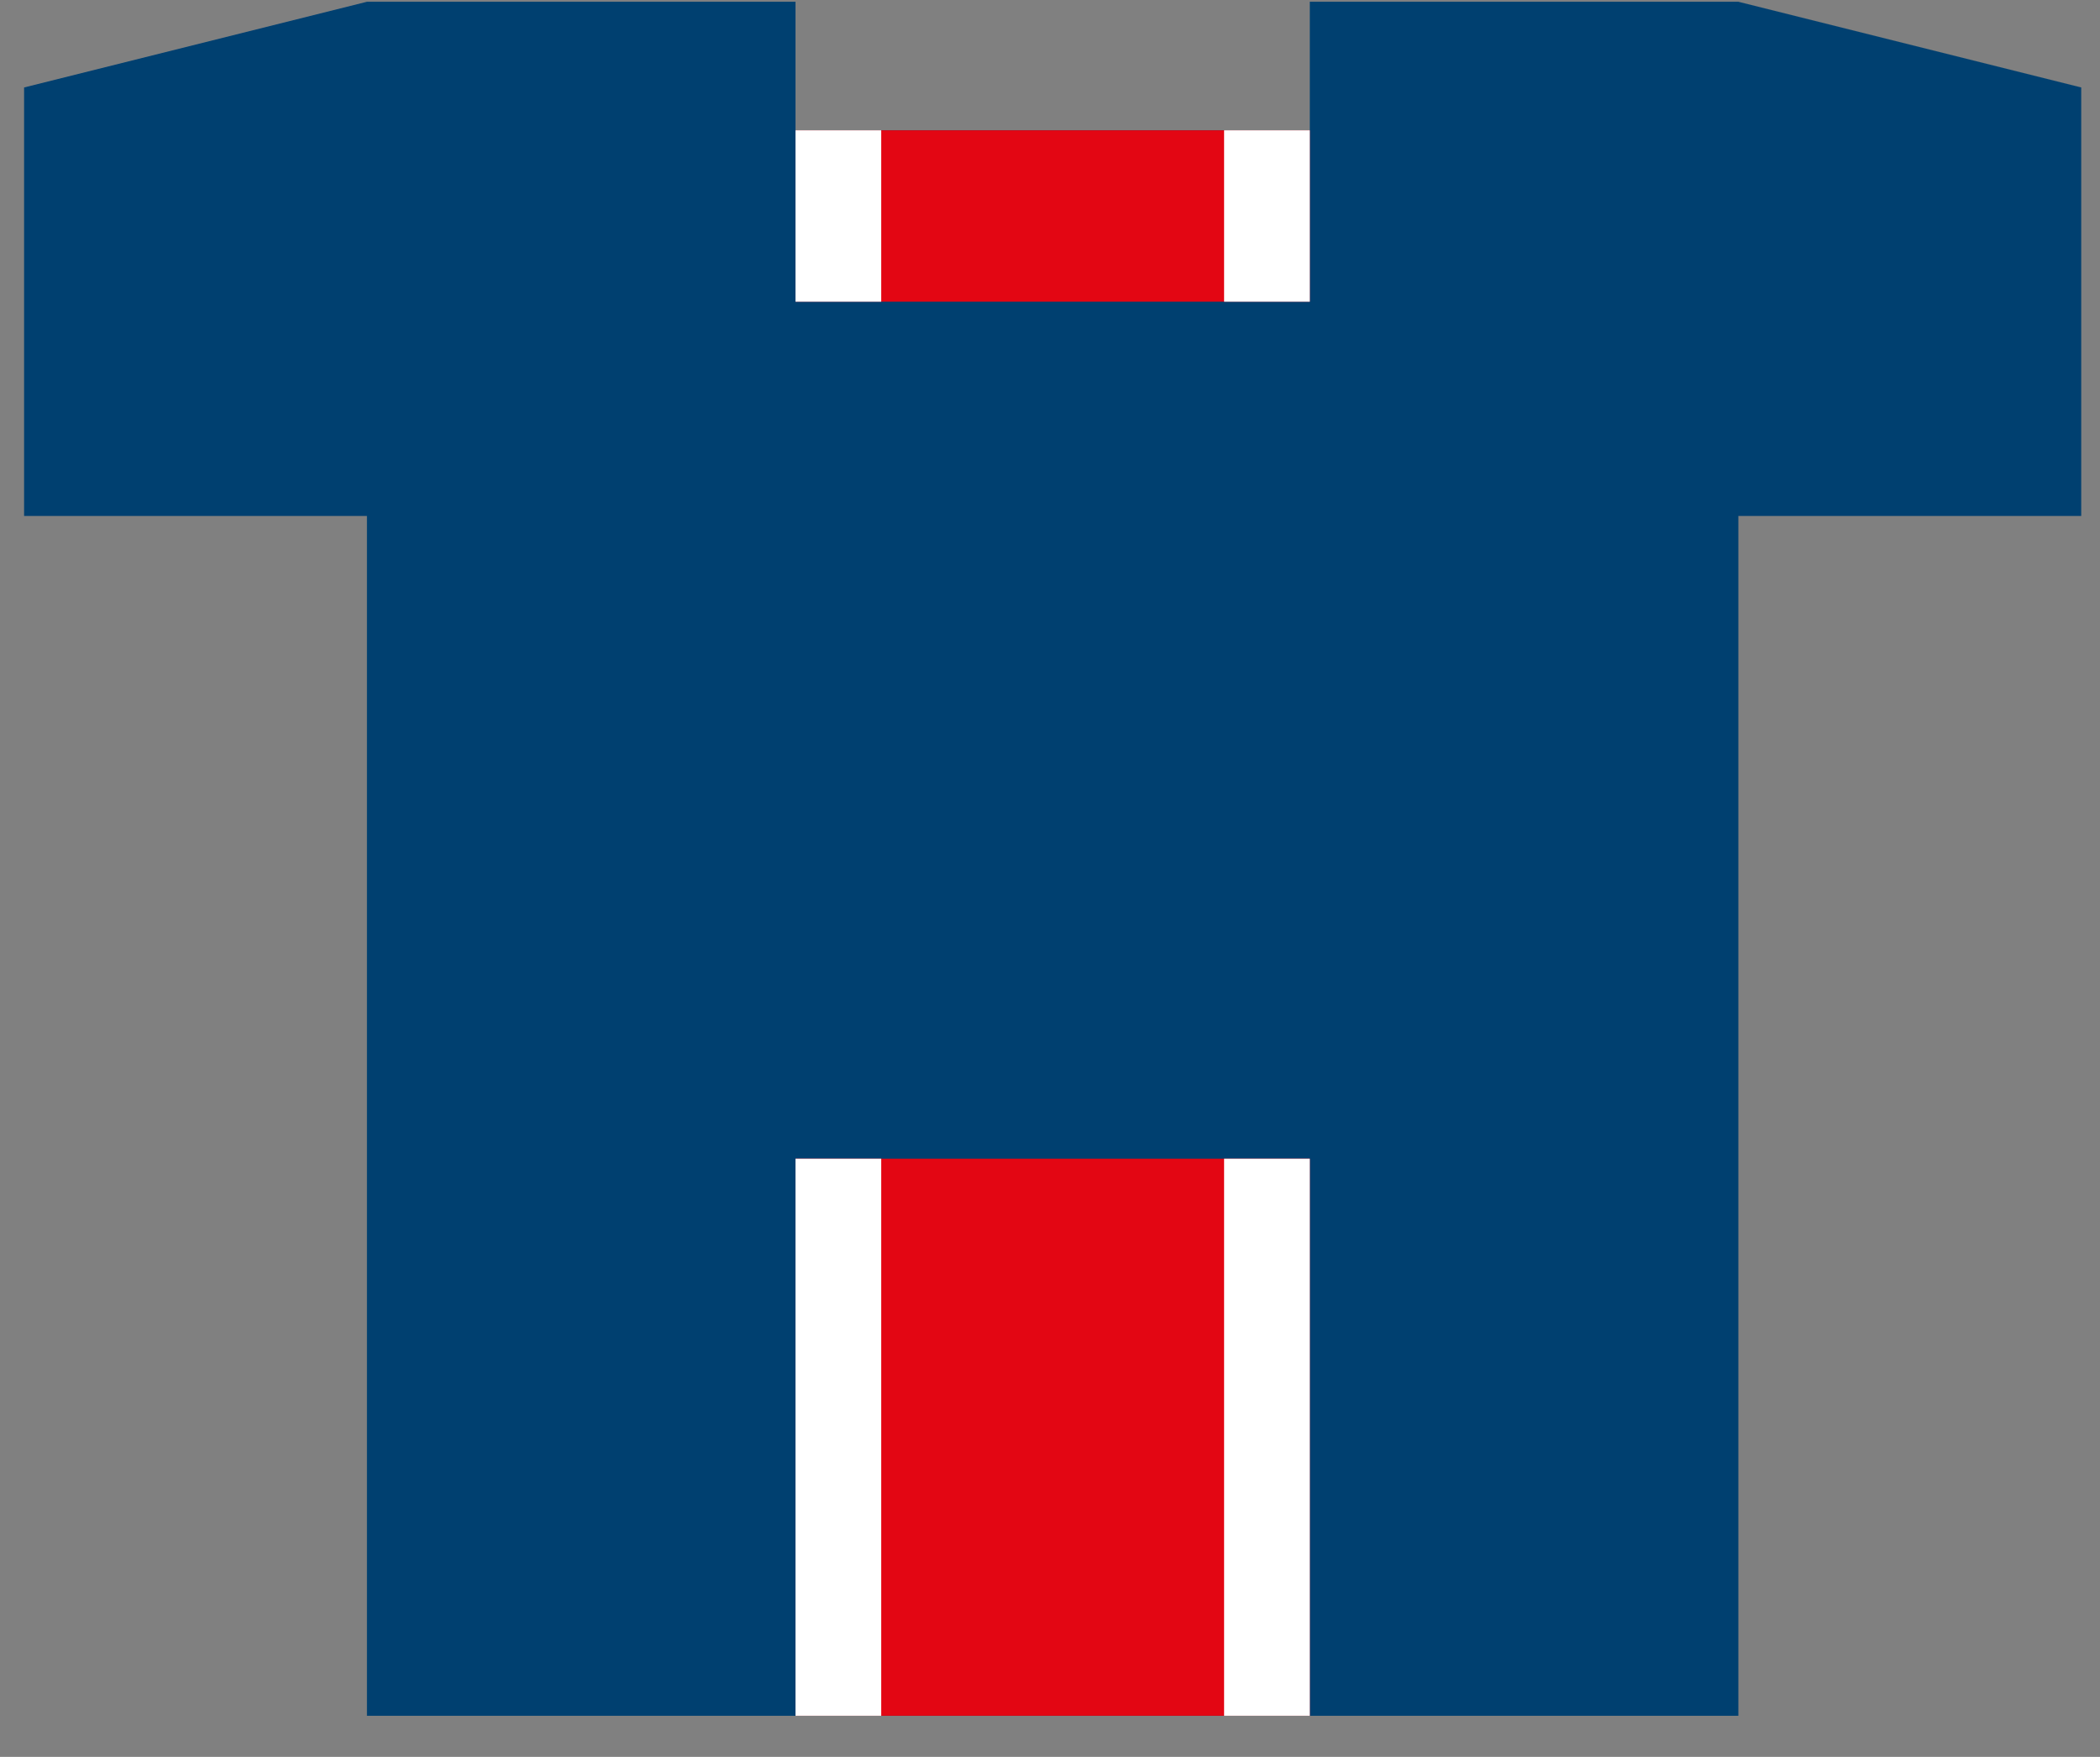 <svg width="49" height="41" viewBox="0 0 49 41" fill="none" xmlns="http://www.w3.org/2000/svg">
    <rect x="0" y="0" width="49" height="41" fill="#808080" stroke="none"/>
    <path fill-rule="evenodd" clip-rule="evenodd" d="M0.562 2.041L8.562 0.041H18.562V3.041H30.562V0.041H40.562L48.562 2.041V12.041H40.562V40.041H8.562V12.041H0.562V2.041Z" fill="#004070"/>
    <rect x="18.562" y="3.041" width="12" height="4" fill="#E30613"/>
    <rect x="18.562" y="3.041" width="2" height="4" fill="white"/>
    <rect x="28.562" y="3.041" width="2" height="4" fill="white"/>
    <rect x="18.562" y="27.041" width="12" height="13" fill="#E30613"/>
    <rect x="18.562" y="27.041" width="2" height="13" fill="white"/>
    <rect x="28.562" y="27.041" width="2" height="13" fill="white"/>
</svg>
